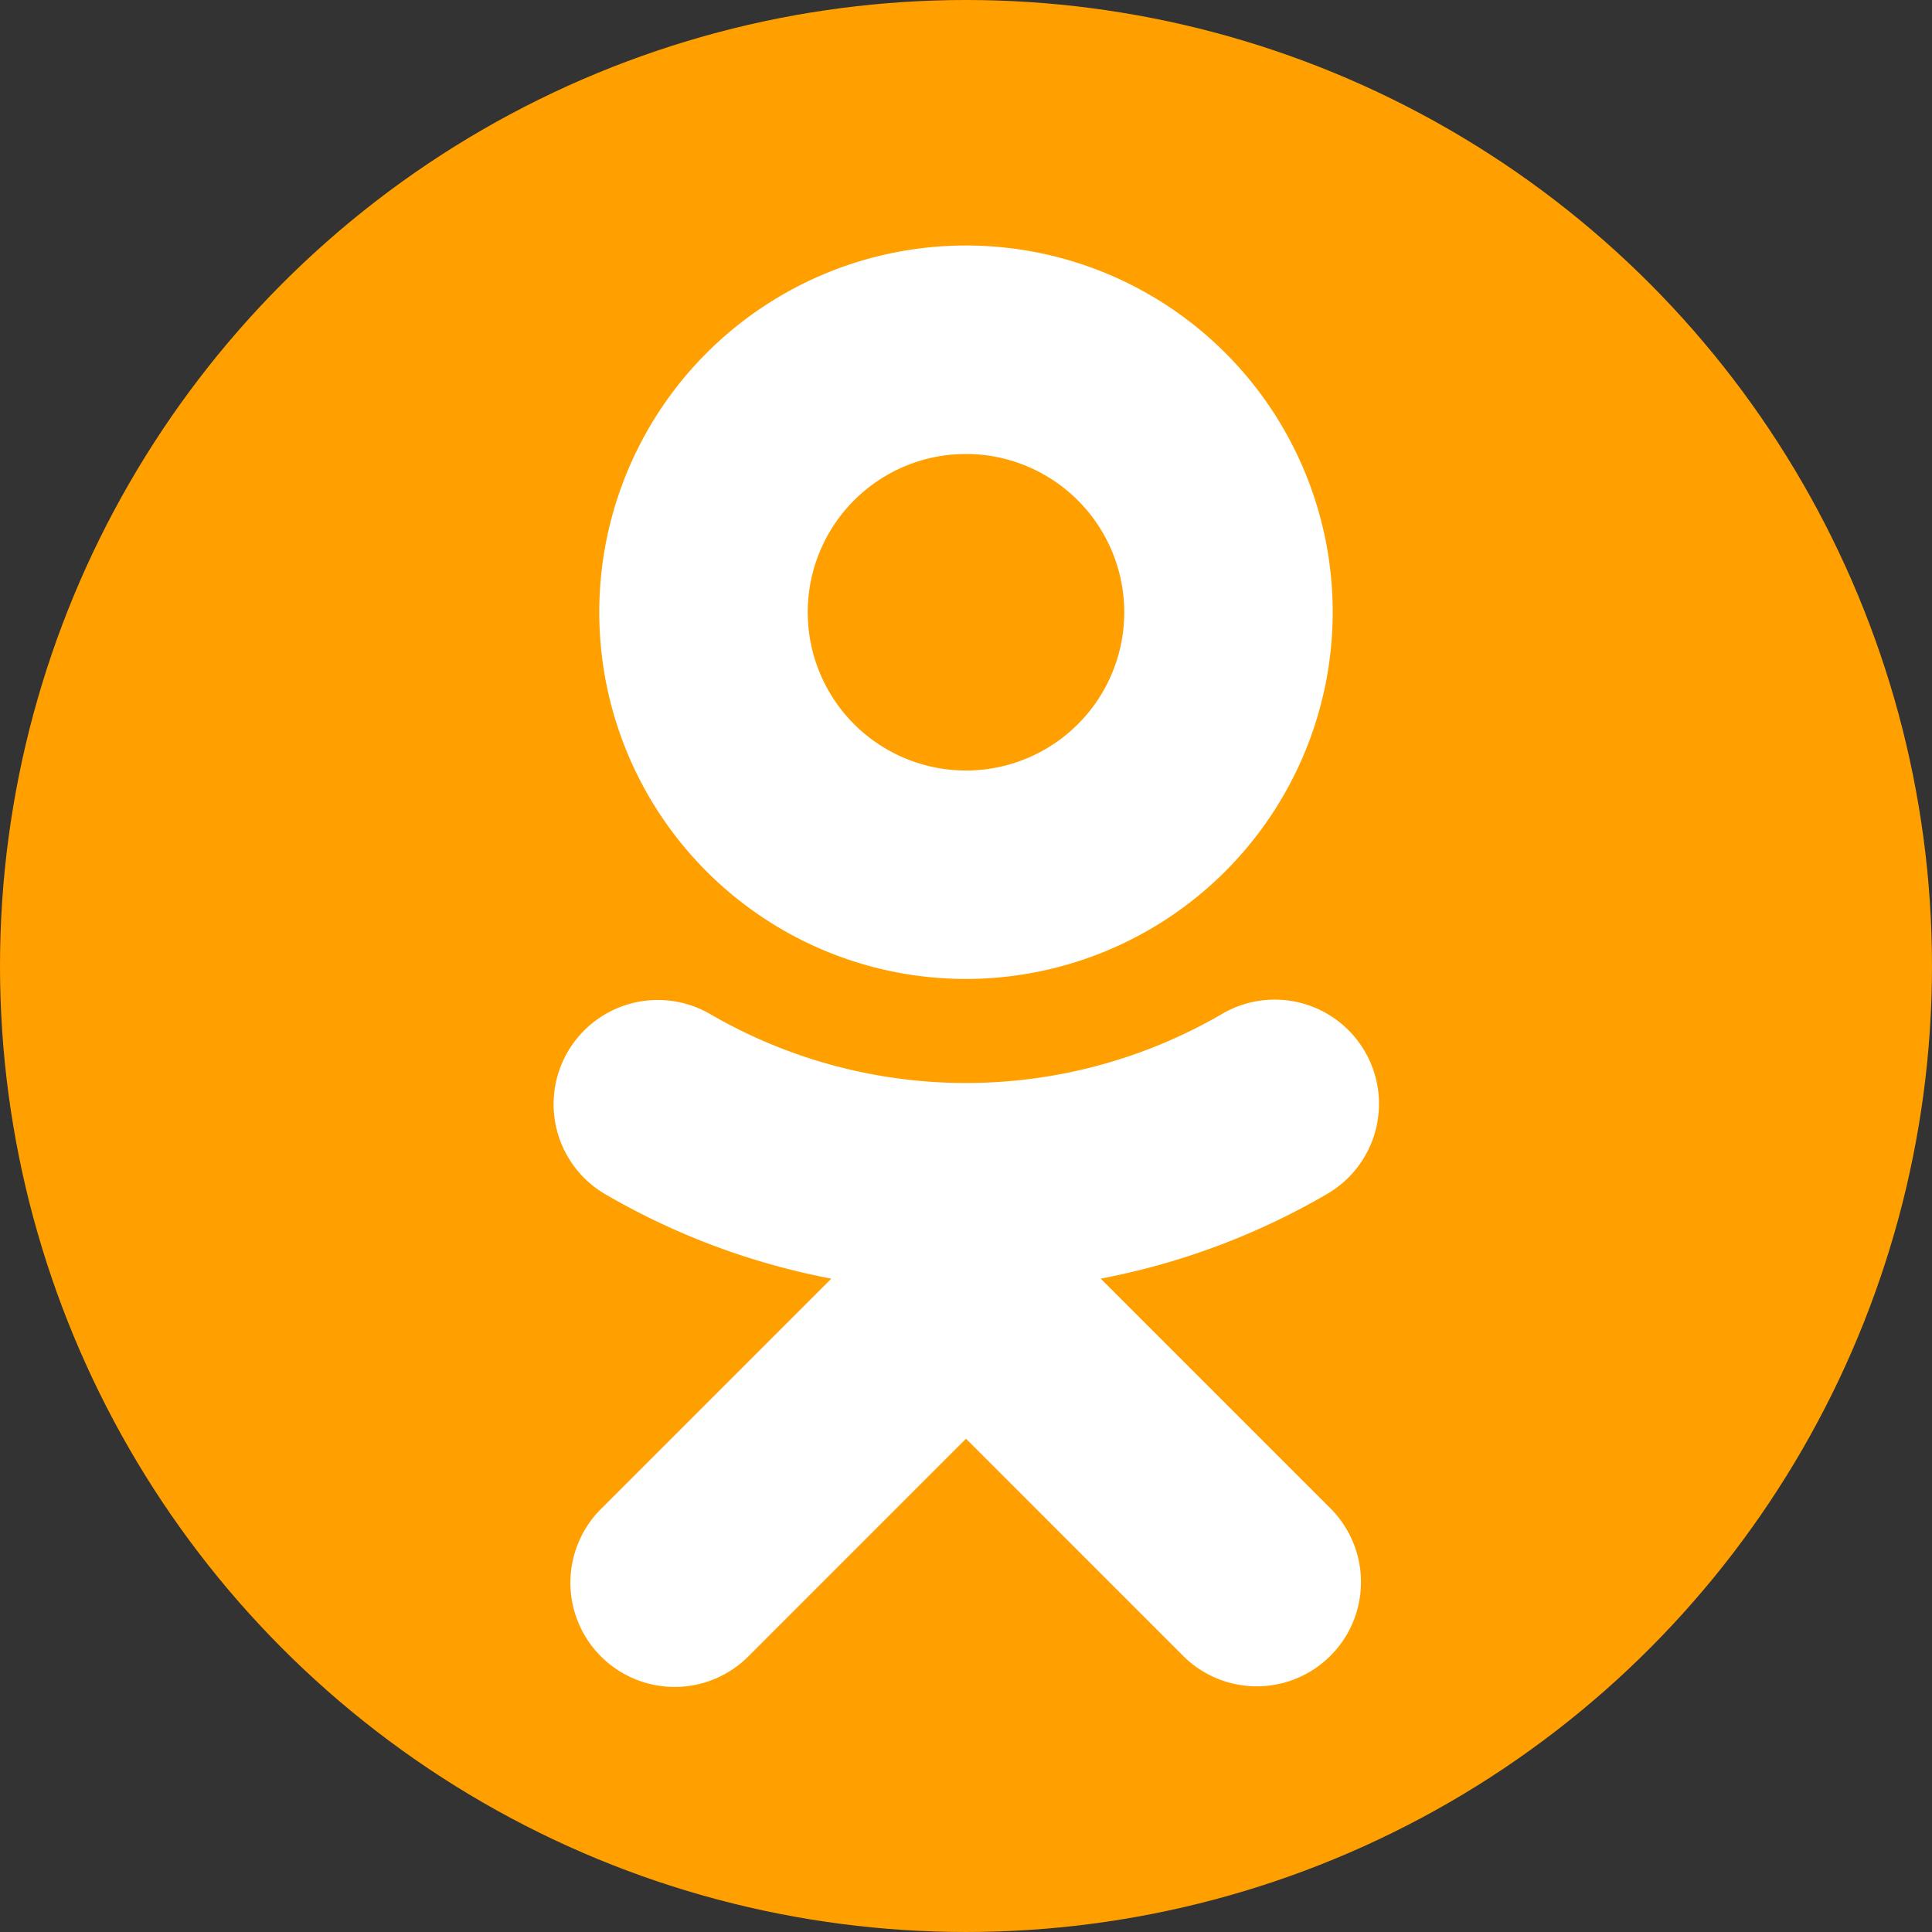 <?xml version="1.0" encoding="UTF-8"?> <svg xmlns="http://www.w3.org/2000/svg" viewBox="0 0 379.843 379.843"><rect x="0" y="0" width="379.843" height="379.843" fill="#333333" stroke="none"/><defs><style>.cls-1{fill:#ffa000;}.cls-2{fill:#fff;}</style></defs><title>OK</title><g id="Layer_2" data-name="Layer 2"><g id="Layer_1-2" data-name="Layer 1"><circle class="cls-1" cx="189.921" cy="189.921" r="189.921"></circle><path class="cls-2" d="M189.921,192.469a72.1,72.1,0,1,1,72.1-72.1A72.181,72.181,0,0,1,189.921,192.469Zm0-103.216a31.117,31.117,0,1,0,31.117,31.116A31.152,31.152,0,0,0,189.921,89.253Z"></path><path class="cls-2" d="M216.4,251.387a140.558,140.558,0,0,0,44.424-16.59,20.492,20.492,0,1,0-20.637-35.408,100.11,100.11,0,0,1-100.534,0A20.491,20.491,0,1,0,119.018,234.8a140.561,140.561,0,0,0,44.423,16.59l-45.2,45.2a20.492,20.492,0,1,0,28.979,28.98l42.7-42.705,42.705,42.705a20.492,20.492,0,0,0,28.98-28.98Z"></path></g></g></svg> 